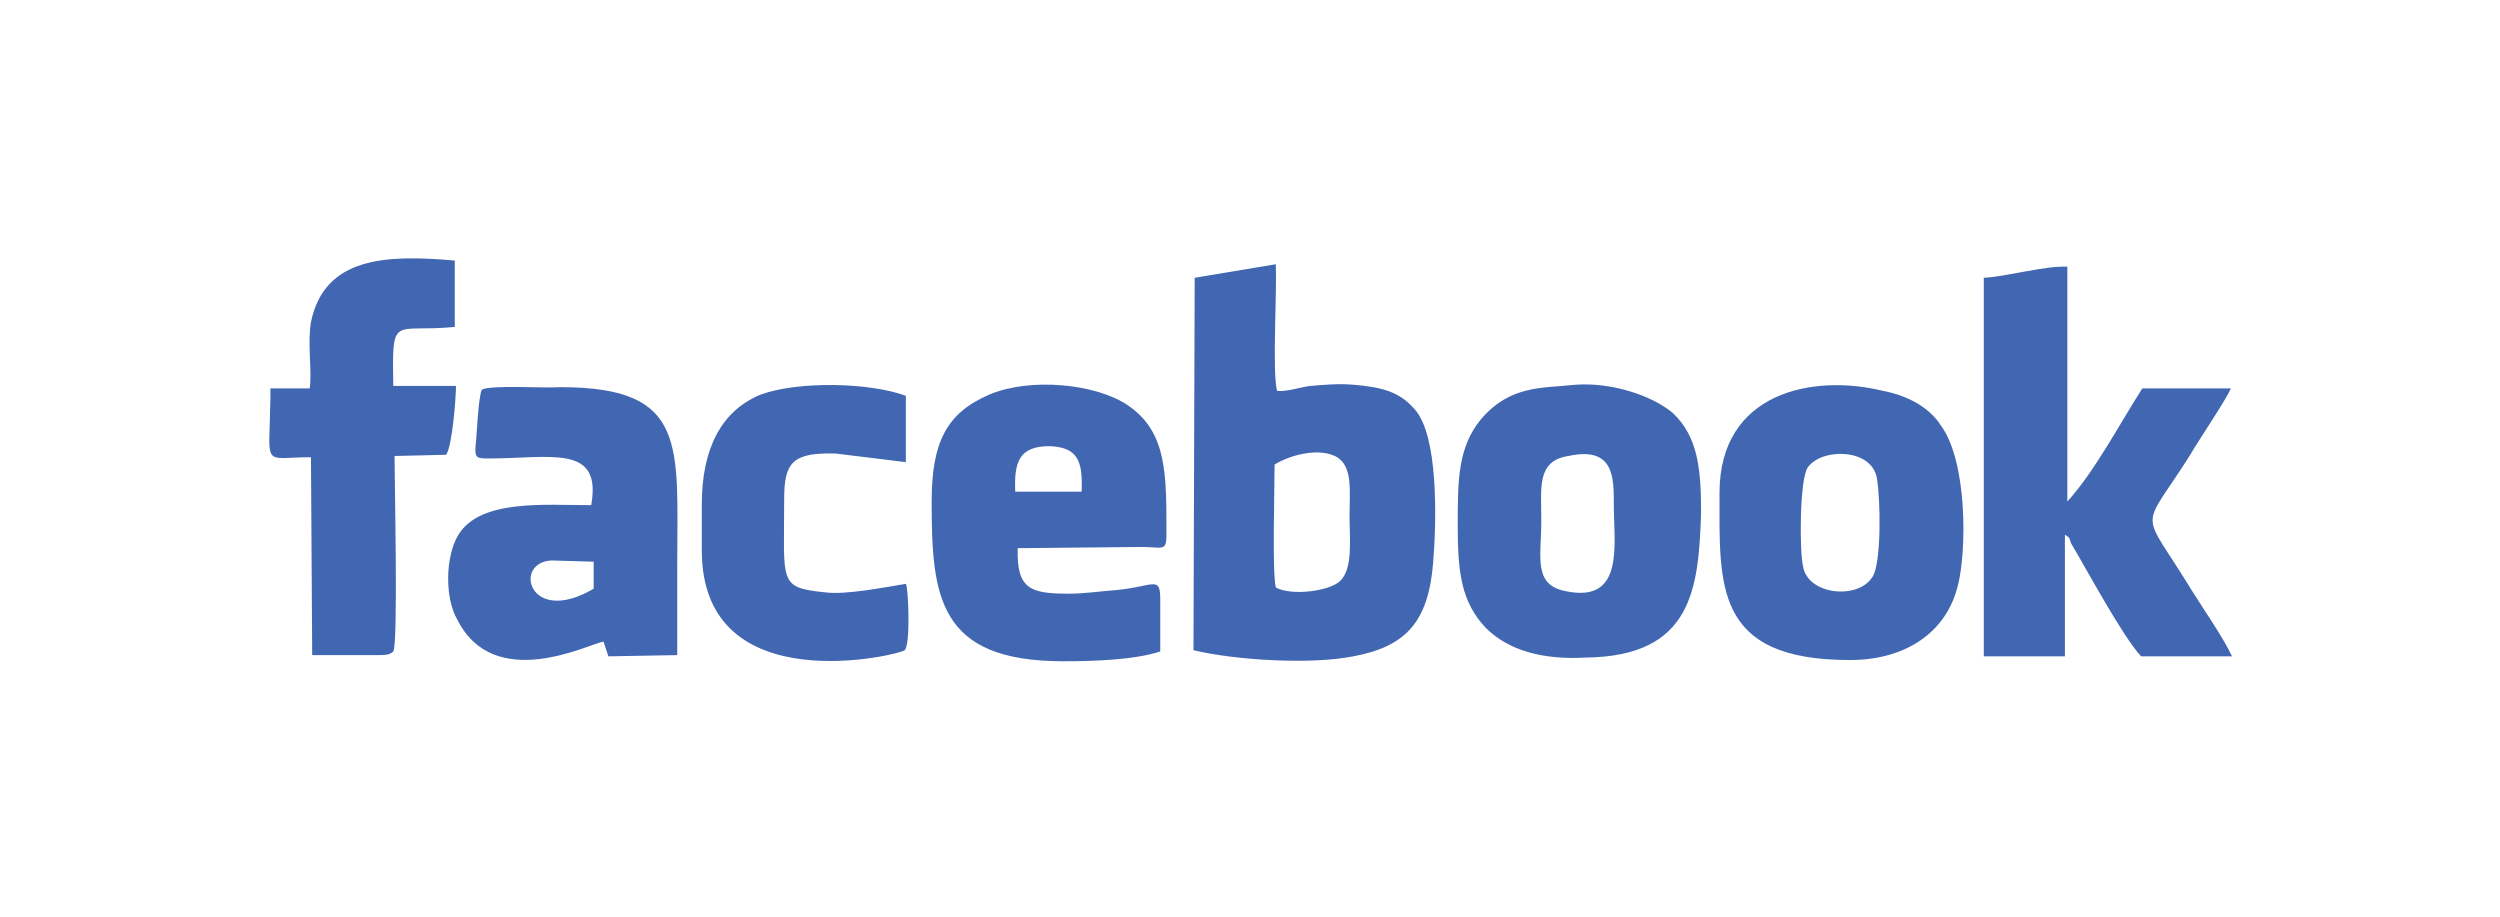 <?xml version="1.0" encoding="utf-8"?>
<!-- Generator: Adobe Illustrator 22.0.0, SVG Export Plug-In . SVG Version: 6.00 Build 0)  -->
<svg version="1.1" xmlns="http://www.w3.org/2000/svg" xmlns:xlink="http://www.w3.org/1999/xlink" x="0px" y="0px" width="203.4px"
	 height="74.6px" viewBox="0 0 203.4 74.6" style="enable-background:new 0 0 203.4 74.6;" xml:space="preserve">
<style type="text/css">
	.st0{fill:#F0F3ED;stroke:#333333;stroke-width:0.25;stroke-miterlimit:10;}
	.st1{clip-path:url(#SVGID_2_);}
	.st2{fill:#F0F3ED;}
	.st3{fill:#44A72D;}
	.st4{fill:#FFFFFF;}
	.st5{fill:none;stroke:url(#SVGID_5_);stroke-miterlimit:10;}
	.st6{fill:none;stroke:url(#SVGID_6_);stroke-miterlimit:10;}
	.st7{opacity:0.35;fill:none;stroke:#333333;stroke-width:0.25;stroke-miterlimit:10;}
	.st8{fill:#FF7200;}
	.st9{fill:#44A82D;}
	.st10{fill:#69B957;}
	.st11{fill:#333333;}
	.st12{opacity:0.7;fill:#E4E4E4;}
	.st13{fill:#FFFFFF;stroke:#ECECEC;stroke-miterlimit:10;}
	.st14{fill:none;stroke:#6B6B6B;stroke-width:0.25;stroke-miterlimit:10;}
	.st15{fill:url(#SVGID_7_);}
	.st16{fill:url(#SVGID_8_);}
	.st17{fill:url(#SVGID_9_);}
	.st18{fill:url(#SVGID_10_);}
	.st19{fill:url(#SVGID_11_);}
	.st20{fill:url(#SVGID_12_);}
	.st21{fill:url(#SVGID_13_);}
	.st22{fill:url(#SVGID_14_);}
	.st23{fill:url(#SVGID_15_);}
	.st24{fill:url(#SVGID_16_);}
	.st25{fill:url(#SVGID_17_);}
	.st26{fill:url(#SVGID_18_);}
	.st27{fill:url(#SVGID_19_);}
	.st28{fill:url(#SVGID_20_);}
	.st29{fill:url(#SVGID_21_);}
	.st30{fill:url(#SVGID_22_);}
	.st31{fill:url(#SVGID_23_);}
	.st32{fill:url(#SVGID_24_);}
	.st33{fill:url(#SVGID_25_);}
	.st34{fill:url(#SVGID_26_);}
	.st35{fill:url(#SVGID_27_);}
	.st36{fill:url(#SVGID_28_);}
	.st37{fill:url(#SVGID_29_);}
	.st38{fill:url(#SVGID_30_);}
	.st39{fill:url(#SVGID_31_);}
	.st40{fill:url(#SVGID_32_);}
	.st41{fill:url(#SVGID_33_);}
	.st42{fill:url(#SVGID_34_);}
	.st43{fill:url(#SVGID_35_);}
	.st44{fill:url(#SVGID_36_);}
	.st45{fill:url(#SVGID_37_);}
	.st46{fill:url(#SVGID_38_);}
	.st47{fill:url(#SVGID_39_);}
	.st48{fill:url(#SVGID_40_);}
	.st49{fill:url(#SVGID_41_);}
	.st50{fill:url(#SVGID_42_);}
	.st51{fill:url(#SVGID_43_);}
	.st52{fill:url(#SVGID_44_);}
	.st53{fill:url(#SVGID_45_);}
	.st54{fill:url(#SVGID_46_);}
	.st55{fill:url(#SVGID_47_);}
	.st56{fill:url(#SVGID_48_);}
	.st57{opacity:0.17;fill:#FFFFFF;}
	.st58{fill:url(#SVGID_49_);}
	.st59{fill:url(#SVGID_50_);}
	.st60{opacity:0.58;fill:url(#SVGID_51_);}
	.st61{fill:#009DE1;}
	.st62{fill:#1D1D1B;}
	.st63{fill:url(#SVGID_52_);}
	.st64{fill:url(#SVGID_53_);}
	.st65{fill:url(#SVGID_54_);}
	.st66{fill:url(#SVGID_55_);}
	.st67{fill:url(#SVGID_56_);}
	.st68{fill:url(#SVGID_57_);}
	.st69{fill:url(#SVGID_58_);}
	.st70{fill:url(#SVGID_59_);}
	.st71{fill:url(#SVGID_60_);}
	.st72{fill:url(#SVGID_61_);}
	.st73{fill:url(#SVGID_62_);}
	.st74{fill:url(#SVGID_63_);}
	.st75{fill:url(#SVGID_64_);}
	.st76{fill:url(#SVGID_65_);}
	.st77{fill:url(#SVGID_66_);}
	.st78{fill:url(#SVGID_67_);}
	.st79{fill:url(#SVGID_68_);}
	.st80{fill:url(#SVGID_69_);}
	.st81{fill:url(#SVGID_70_);}
	.st82{fill:url(#SVGID_71_);}
	.st83{fill:url(#SVGID_72_);}
	.st84{fill:url(#SVGID_73_);}
	.st85{fill:url(#SVGID_74_);}
	.st86{fill:url(#SVGID_75_);}
	.st87{fill:url(#SVGID_76_);}
	.st88{fill:url(#SVGID_77_);}
	.st89{fill:url(#SVGID_78_);}
	.st90{fill:url(#SVGID_79_);}
	.st91{fill:url(#SVGID_80_);}
	.st92{fill:url(#SVGID_81_);}
	.st93{fill:url(#SVGID_82_);}
	.st94{fill:url(#SVGID_83_);}
	.st95{fill:url(#SVGID_84_);}
	.st96{fill:url(#SVGID_85_);}
	.st97{fill:url(#SVGID_86_);}
	.st98{fill:url(#SVGID_87_);}
	.st99{fill:url(#SVGID_88_);}
	.st100{fill:url(#SVGID_89_);}
	.st101{fill:url(#SVGID_90_);}
	.st102{fill:url(#SVGID_91_);}
	.st103{fill:url(#SVGID_92_);}
	.st104{fill:url(#SVGID_93_);}
	.st105{fill:url(#SVGID_94_);}
	.st106{fill:url(#SVGID_95_);}
	.st107{opacity:0.58;fill:url(#SVGID_96_);}
	.st108{fill:#3D4796;}
	.st109{fill:none;stroke:#333333;stroke-width:0.25;stroke-miterlimit:10;}
	.st110{fill:#F2961C;}
	.st111{fill:#231916;}
	.st112{fill:#01192B;}
	.st113{fill:#EC6A07;}
	.st114{fill:#E9501F;}
	.st115{fill:#4267B2;}
	.st116{fill:none;stroke:#FF7200;stroke-width:0.5;stroke-miterlimit:10;}
	.st117{fill:#0B4A14;}
	.st118{fill:#A0A0A0;}
	.st119{fill:#9F234F;}
	.st120{fill:#929494;}
	.st121{fill:#535353;}
	.st122{fill:#FDFBFB;}
	.st123{fill:#CD2027;}
	.st124{fill:#273889;}
	.st125{fill:#E32C22;}
	.st126{fill:#0F70B4;}
	.st127{fill:none;}
	.st128{fill:#E3EADF;}
	.st129{fill:#44A92D;}
	.st130{fill:#FF0000;}
	.st131{fill:#FFFFFF;stroke:#FF0000;stroke-width:0.1;stroke-miterlimit:10;}
	.st132{clip-path:url(#SVGID_108_);fill:#44A82D;}
	.st133{clip-path:url(#SVGID_108_);}
	.st134{fill:#D9251D;}
	.st135{fill:#005BAC;}
	.st136{fill:#010101;}
	.st137{fill:#F16522;}
	.st138{fill:#E41B24;}
	.st139{fill:#F89E1C;}
	.st140{fill:#002D73;}
	.st141{fill:#F7A800;}
	.st142{fill:#00908C;}
	.st143{fill:#D58330;}
	.st144{fill:#EB2D28;}
	.st145{fill:#0CA9D4;}
	.st146{fill:#F9F9F9;}
	.st147{fill:#EB6E22;}
	.st148{fill:#595757;}
	.st149{fill:#69BA57;}
	.st150{fill:none;stroke:#44A92D;stroke-miterlimit:10;}
	.st151{fill:#823E97;}
	.st152{fill:#F4F4F4;}
	.st153{fill:#CECECE;}
	.st154{fill:#0C00FF;}
	.st155{fill:none;stroke:#FFFFFF;stroke-width:0.25;stroke-miterlimit:10;}
	.st156{fill:#FEFEFE;}
	.st157{fill:#4687F0;}
	.st158{fill:#F8BA2D;}
	.st159{fill:#E7453C;}
	.st160{fill:#3AA657;}
	.st161{fill:#4989F0;}
	.st162{fill:#4B8AF0;}
	.st163{fill:#4A89F0;}
	.st164{fill:#4889F0;}
	.st165{fill:#518BF0;}
	.st166{fill:#4C8AF0;}
	.st167{fill:#4E91F1;}
	.st168{fill:#4A91F2;}
	.st169{fill:#FBFBFD;}
	.st170{fill:#F9F9FD;}
	.st171{fill:#FCFBFD;}
	.st172{fill:#FCFAFD;}
</style>
<g id="Layer_1">
</g>
<g id="Layer_2">
	<g>
		<rect x="0" class="st4" width="203.4" height="74.6"/>
		<path class="st115" d="M82.6,40c-0.1-2.4,0.3-3.7,2.8-3.7c2.3,0.1,2.7,1.2,2.6,3.7C86.2,40,84.5,40,82.6,40L82.6,40z M181.6,53.4
			c-0.7-1.5-2.3-3.8-3.3-5.4c-4.2-6.9-4.2-4.5-0.1-11c0.5-0.9,3-4.6,3.3-5.4h-7.2c-1.8,2.8-3.9,6.8-6.1,9.2V21.7
			c-1.8-0.1-4.9,0.8-6.8,0.9v30.8h6.6v-9.9c0.4,0.3,0.3,0.1,0.5,0.7c1.2,2,4.2,7.6,5.7,9.2H181.6L181.6,53.4z M146.7,46.1
			c-0.3-1.2-0.3-7.2,0.4-8.1c1.2-1.6,5.2-1.5,5.6,0.9c0.3,1.6,0.4,7.1-0.4,8.1C151.1,48.8,147.1,48.4,146.7,46.1L146.7,46.1z
			 M139.9,40.1c0,7.5-0.5,13.6,10.6,13.6c4.6,0,7.9-2.3,8.8-6.1c0.7-2.7,0.8-10-1.4-13c-0.9-1.4-2.6-2.4-4.7-2.8
			C147.5,30.4,139.9,31.9,139.9,40.1L139.9,40.1z M131.3,41c0,3.3,0.9,8.1-3.9,7.1c-2.7-0.5-2-2.8-2-5.7c0-2.7-0.4-4.9,2.2-5.3
			C131.3,36.3,131.3,38.8,131.3,41L131.3,41z M128.2,31.3c-2.7,0.3-5.3,0-7.7,2.8c-1.9,2.3-1.9,5-1.9,8.7c0,3.8,0.3,6.2,2.3,8.3
			c1.8,1.8,4.6,2.6,8.1,2.4c8.7-0.1,9.2-5.6,9.4-11.8c0-3.7-0.3-6.2-2.3-8.1C134.3,32.1,131,31.1,128.2,31.3L128.2,31.3z
			 M103.7,37.8c1.1-0.7,3.4-1.4,4.9-0.7s1.2,2.8,1.2,4.9c0,1.9,0.3,4.3-0.8,5.3c-0.9,0.8-3.9,1.2-5.2,0.5
			C103.5,46.6,103.7,39.9,103.7,37.8L103.7,37.8z M97.1,52.9c3.3,0.8,9.5,1.2,13,0.5c4.3-0.8,6.1-2.8,6.5-7.6
			c0.3-3.7,0.4-10.4-1.5-12.5c-1.2-1.4-2.6-1.8-5-2c-1.2-0.1-2.3,0-3.5,0.1c-0.8,0.1-2,0.5-2.7,0.4c-0.4-1.6,0-7.9-0.1-10.3
			l-6.6,1.1L97.1,52.9L97.1,52.9z M48.3,47.9c-5.3,3.1-6.6-2.2-3.4-2.3l3.4,0.1V47.9L48.3,47.9z M57.1,41v3.8
			c0,12.5,16.4,8.4,16.5,8.1c0.5-0.4,0.3-5.2,0.1-5.4c-1.8,0.3-4.9,0.9-6.5,0.7c-3.9-0.4-3.4-0.7-3.4-7.6c0-3,0.7-3.8,4.2-3.7
			l5.7,0.7v-5.4c-3-1.1-8.8-1.2-11.8-0.1C58.7,33.4,57.1,36.5,57.1,41L57.1,41z M32,31.6c-0.1-6.2-0.1-4.5,5-5v-5.4
			c-5.6-0.5-10.6-0.3-11.7,5c-0.3,1.8,0.1,3.9-0.1,5.4H22v0.9c-0.1,5.7-0.7,4.7,3.3,4.7l0.1,16.1h5.2c0.7,0,1.1,0,1.4-0.3
			c0.4-0.7,0.1-13.8,0.1-15.9l4.2-0.1c0.5-0.7,0.8-4.7,0.8-5.6H32L32,31.6z M39.2,31.7c-0.3,0.7-0.4,3.7-0.5,4.5
			c-0.1,1.1,0.1,1.1,1.1,1.1c5,0,9.2-1.2,8.3,3.8c-3.8,0-9-0.5-10.8,2.4c-1.1,1.8-1.1,5.2-0.1,6.9c3,6,10.7,2,11.9,1.8l0.4,1.2
			l5.6-0.1V46c0-9.8,0.9-14.5-9.5-14.5C44.3,31.6,40,31.3,39.2,31.7L39.2,31.7z M92.9,44.5c1.6,0,2,0.4,2-0.9
			c0-4.9,0.1-8.4-3.1-10.6c-2.6-1.8-8-2.3-11.3-0.9c-3.5,1.5-4.7,3.9-4.7,8.7c0,7.7,0.5,13,10.7,13c2.4,0,5.8-0.1,7.9-0.8v-4.2
			c0-2-0.5-1.1-3.5-0.8c-1.4,0.1-2.6,0.3-3.9,0.3c-3.1,0-4.3-0.3-4.2-3.7L92.9,44.5z"/>
	</g>
</g>
<g id="Layer_3">
</g>
</svg>
